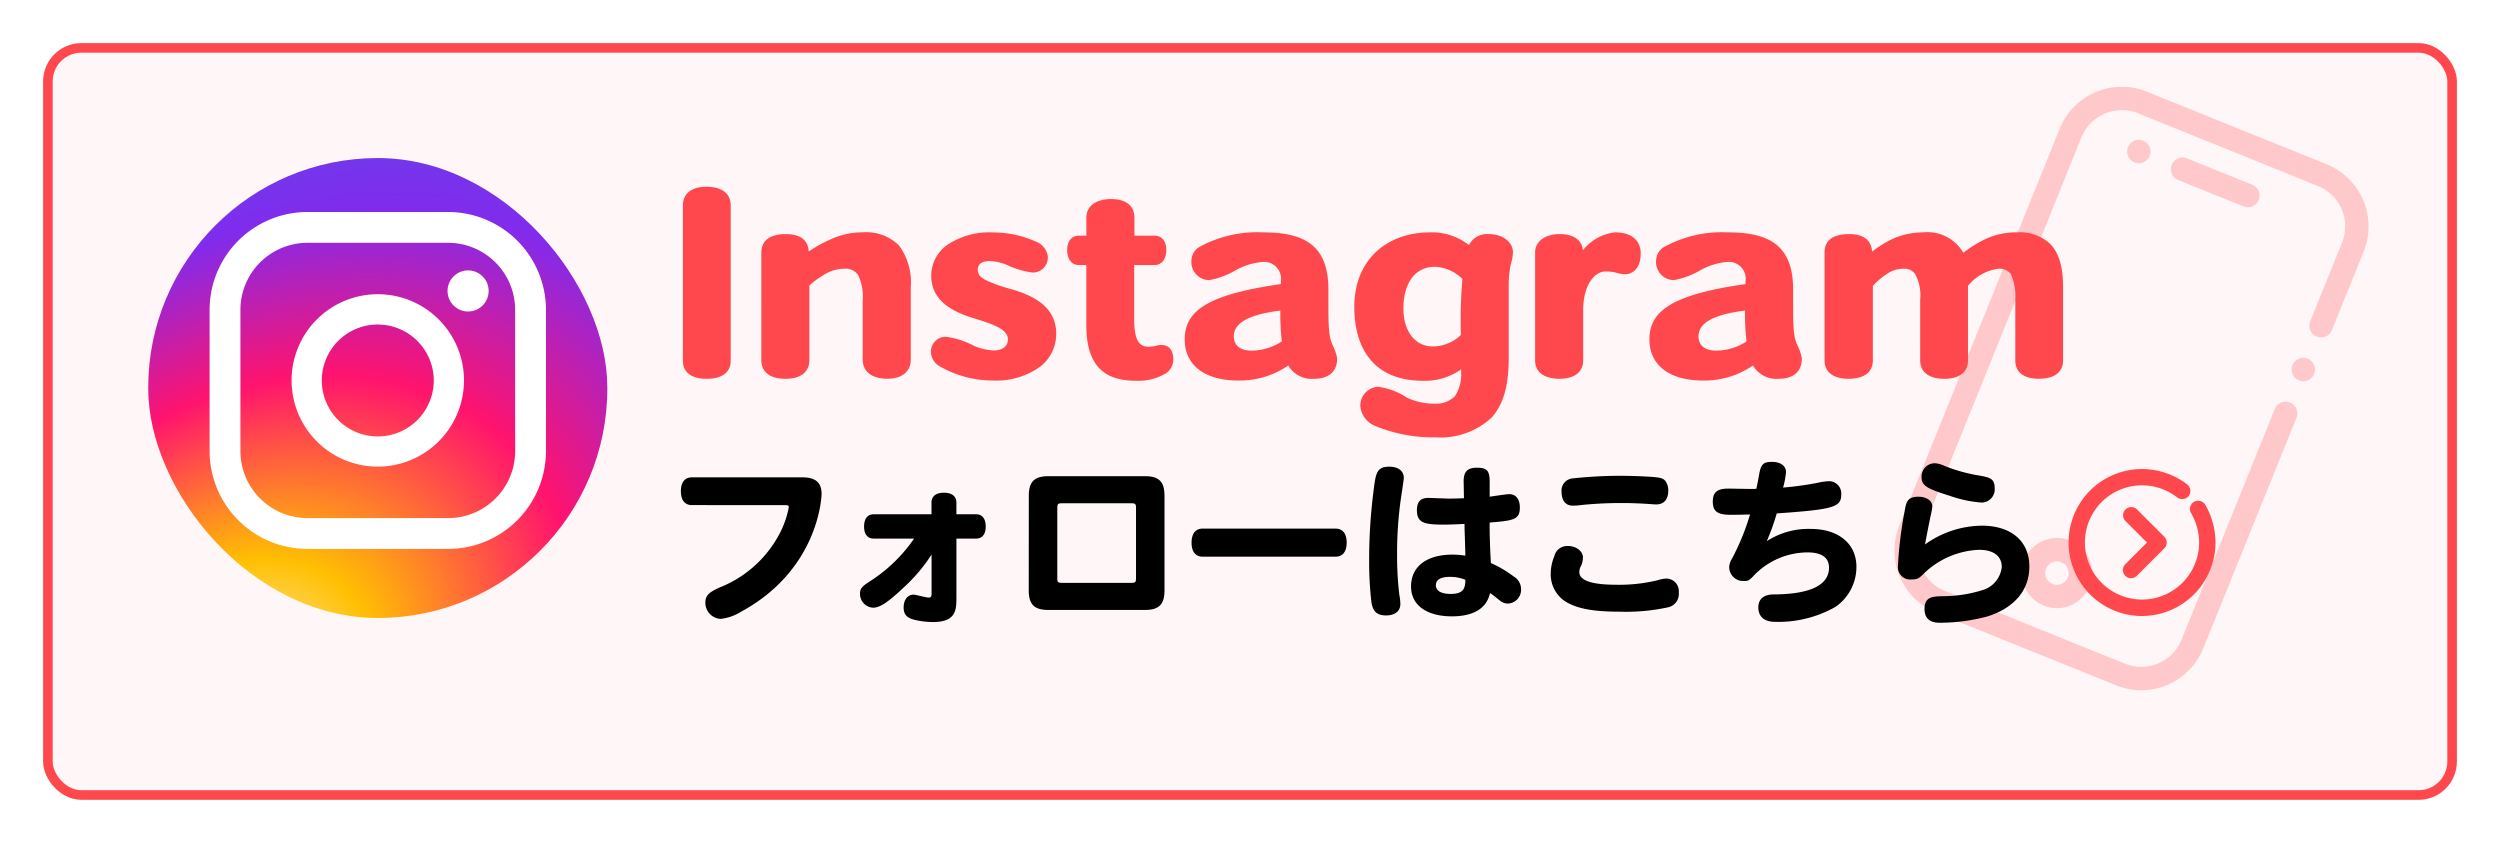 <svg xmlns="http://www.w3.org/2000/svg" xmlns:xlink="http://www.w3.org/1999/xlink" width="261" height="88" viewBox="0 0 261 88"><defs><filter id="a" x="0" y="0" width="261" height="88" filterUnits="userSpaceOnUse"><feOffset dy="3" input="SourceAlpha"/><feGaussianBlur stdDeviation="1.5" result="b"/><feFlood flood-opacity="0.078"/><feComposite operator="in" in2="b"/><feComposite in="SourceGraphic"/></filter><radialGradient id="c" cx="0.322" cy="1.013" fx="0.072" fy="1.073" r="1.483" gradientTransform="matrix(0.811, -0.587, 0.454, 0.624, -0.399, 0.569)" gradientUnits="objectBoundingBox"><stop offset="0" stop-color="#fff"/><stop offset="0.069" stop-color="#ffebb0"/><stop offset="0.221" stop-color="#ffbf02"/><stop offset="0.497" stop-color="#ff136e"/><stop offset="0.745" stop-color="#812bed"/><stop offset="1" stop-color="#564ee7"/></radialGradient></defs><g transform="translate(-858.5 -5504.5)"><g transform="matrix(1, 0, 0, 1, 858.5, 5504.5)" filter="url(#a)"><g transform="translate(4.5 1.5)" fill="#fff7f7" stroke="#ff484d" stroke-width="1"><rect width="252" height="79" rx="4" stroke="none"/><rect x="0.5" y="0.5" width="251" height="78" rx="3.5" fill="none"/></g></g><g transform="translate(1076.153 5511.448) rotate(22)"><path d="M27.33,58.675H6.9A7,7,0,0,1,0,51.6V7.08A7,7,0,0,1,6.9,0H27.33a7,7,0,0,1,6.9,7.08v8.768a1.223,1.223,0,0,1-2.446,0V7.08A4.552,4.552,0,0,0,27.33,2.444H6.9A4.552,4.552,0,0,0,2.444,7.08V51.6A4.551,4.551,0,0,0,6.9,56.231H27.33A4.551,4.551,0,0,0,31.782,51.6V25.715a1.223,1.223,0,0,1,2.446,0V51.6A7,7,0,0,1,27.33,58.675Z" fill="#ffc9cb"/><path d="M9.78,44.007A1.223,1.223,0,1,1,8.558,45.23,1.223,1.223,0,0,1,9.78,44.007m0-2.444a3.667,3.667,0,1,0,3.667,3.667A3.667,3.667,0,0,0,9.78,41.563ZM13.447,2.445H6.113A1.223,1.223,0,0,1,6.113,0h7.334a1.223,1.223,0,1,1,0,2.444ZM1.224,0A1.223,1.223,0,1,0,2.446,1.223,1.223,1.223,0,0,0,1.224,0Z" transform="translate(7.333 4.889)" fill="#ffc9cb"/><circle cx="1.223" cy="1.223" r="1.223" transform="translate(31.782 19.559)" fill="#fff"/><path d="M1.223,0A1.223,1.223,0,1,0,2.445,1.223,1.223,1.223,0,0,0,1.223,0Z" transform="translate(31.782 19.559)" fill="#ffc9cb"/></g><path d="M12.474,13.236c.288,0,.378.054.378.216a9.882,9.882,0,0,1-1.206,3.2,12.056,12.056,0,0,1-6.03,5.184c-1.152.522-1.476.864-1.476,1.584a1.683,1.683,0,0,0,1.584,1.692,5.024,5.024,0,0,0,2.124-.738c8.028-4.338,8.424-11.826,8.424-12.312,0-1.188-.63-1.728-2.016-1.728H2.736c-.738,0-1.152.522-1.152,1.44,0,.936.414,1.458,1.152,1.458ZM32.4,16.728c.648,0,1.008-.45,1.008-1.26s-.36-1.278-1.008-1.278H30.348V12.984c0-.63-.414-1.044-1.3-1.044s-1.3.414-1.3,1.044V14.19h-6.03c-.648,0-1.008.468-1.008,1.278s.36,1.26,1.008,1.26h4.212A16.092,16.092,0,0,1,21.456,21.1c-.864.558-1.17.774-1.17,1.368a1.44,1.44,0,0,0,1.368,1.476c.684,0,1.53-.54,3.15-2.07A17.543,17.543,0,0,0,27.756,18.4v4.086c0,.324-.09.4-.324.4-.252,0-1.332-.306-1.548-.306-.63,0-1.044.54-1.044,1.35,0,.684.306,1.062,1.062,1.26a8.414,8.414,0,0,0,2,.252c2.448,0,2.448-1.314,2.448-2.61v-6.1ZM49.1,20.85c0,.432-.072.5-.5.5H41.382c-.432,0-.5-.072-.5-.5V13.542c0-.432.072-.5.5-.5H48.6c.432,0,.5.072.5.5Zm-11.2,1.278c0,1.476.576,2.052,2.07,2.052H50.022c1.476,0,2.052-.576,2.052-2.052V12.264c0-1.476-.576-2.052-2.052-2.052H39.978c-1.494,0-2.07.576-2.07,2.052Zm32.022-3.51c.756,0,1.17-.522,1.17-1.458,0-.954-.414-1.476-1.17-1.476H56.07c-.756,0-1.17.522-1.17,1.476,0,.936.414,1.458,1.17,1.458ZM83.484,21.03c0,.972-.27,1.476-1.53,1.476-.99,0-1.548-.324-1.548-.9s.5-.882,1.476-.882A4.3,4.3,0,0,1,83.484,21.03Zm2.538-10.206c0-1.188-.27-1.494-1.332-1.494-.99,0-1.386.4-1.386,1.44.018.576.018,1.17.036,1.746-.522.018-1.008.036-1.548.036-.342,0-2-.072-2.178-.072-.81,0-1.188.414-1.188,1.278,0,1.278.684,1.512,2.7,1.512.774,0,1.53-.036,2.268-.072.018,1.134.072,2.214.09,3.312a8.654,8.654,0,0,0-1.332-.108c-2.718,0-4.338,1.242-4.338,3.33,0,1.926,1.6,3.114,4.266,3.114,2.268,0,3.636-.846,3.978-2.43.378.234.846.648,1.116.846a1.272,1.272,0,0,0,.756.252,1.443,1.443,0,0,0,1.368-1.53,1.54,1.54,0,0,0-.792-1.314,11.44,11.44,0,0,0-2.358-1.386c-.072-1.278-.144-2.9-.126-4.23,2.448-.2,3.15-.288,3.15-1.566,0-.882-.414-1.4-1.116-1.4-.234,0-1.71.216-2.034.27Zm-8.964-.432c0-.72-.576-1.17-1.512-1.17-1.332,0-1.422.684-1.656,2.592a56.222,56.222,0,0,0-.45,7.146,36.209,36.209,0,0,0,.234,4.392c.144.99.594,1.4,1.53,1.4.918,0,1.494-.45,1.494-1.188a5.366,5.366,0,0,0-.108-.972,34.365,34.365,0,0,1-.234-4.14,40.255,40.255,0,0,1,.414-6.012C76.95,11.274,77.058,10.5,77.058,10.392Zm16.47,1.458c0,.9.432,1.44,1.152,1.44a7.047,7.047,0,0,0,.972-.072,40.947,40.947,0,0,1,4.3-.2c.918,0,1.746.036,2.844.108.252.018.486.036.612.036.81,0,1.26-.522,1.26-1.458a1.583,1.583,0,0,0-.306-.99c-.234-.306-.558-.378-1.764-.45-.828-.054-2.07-.09-3.006-.09a45.761,45.761,0,0,0-4.9.27A1.272,1.272,0,0,0,93.528,11.85Zm.63,5.652a1.376,1.376,0,0,0-1.386,1.062,4.92,4.92,0,0,0-.378,1.89,3.372,3.372,0,0,0,1.566,2.862c1.224.738,2.9,1.044,5.652,1.044a20.529,20.529,0,0,0,5-.45,1.418,1.418,0,0,0,1.152-1.548A1.321,1.321,0,0,0,104.49,20.9a3.487,3.487,0,0,0-.954.18,16.915,16.915,0,0,1-4.3.468c-2.556,0-3.852-.45-3.852-1.314a1.374,1.374,0,0,1,.09-.486,2.26,2.26,0,0,0,.288-1.044C95.76,18.042,95.058,17.5,94.158,17.5Zm21.834-3.4c5.886-.414,6.732-.648,6.732-1.944a1.284,1.284,0,0,0-1.3-1.422,7.1,7.1,0,0,0-1.224.18,33.361,33.361,0,0,1-3.546.486,8.423,8.423,0,0,0,.306-1.62c0-.648-.576-1.062-1.458-1.062-.918,0-1.17.234-1.368,1.422-.09.522-.18.954-.27,1.386a4.234,4.234,0,0,1-.5.018c-.342,0-2.07-.036-2.448-.036-1.152,0-1.6.4-1.6,1.35,0,1.026.486,1.386,1.872,1.386.666,0,1.332-.018,2.016-.036a25.007,25.007,0,0,1-1.89,4.626,1.823,1.823,0,0,0-.288.882,1.461,1.461,0,0,0,1.512,1.44c.522,0,.558-.036,1.242-.756a7.859,7.859,0,0,1,5.418-2.232c1.494,0,2.25.54,2.25,1.6,0,2.682-4.266,2.772-5.85,2.79-.972.018-1.53.5-1.53,1.35,0,.972.63,1.512,1.764,1.512a12.122,12.122,0,0,0,6.264-1.548,5.047,5.047,0,0,0,2.214-4.212c0-2.394-1.872-3.942-4.752-3.942A7.992,7.992,0,0,0,114.948,17,22.892,22.892,0,0,0,115.992,14.1Zm16.47-5.238a1.386,1.386,0,0,0-1.35,1.458c0,.864.522,1.188,2.9,1.926a12.808,12.808,0,0,0,3.366.72,1.379,1.379,0,0,0,1.368-1.494c0-1.008-.5-1.116-1.53-1.314a17.054,17.054,0,0,1-3.726-1.026A2.572,2.572,0,0,0,132.462,8.862Zm-.99,8.478c.216-1.17.45-2.358.684-3.438a2.477,2.477,0,0,0,.072-.558c0-.576-.612-.99-1.458-.99-1.17,0-1.278.63-1.422,1.494a40.6,40.6,0,0,0-.7,5.706,1.287,1.287,0,0,0,1.422,1.44c.684,0,.828-.162,1.422-.756a8.816,8.816,0,0,1,5.616-2.34c1.512,0,2.376.648,2.376,1.8a2.822,2.822,0,0,1-2.088,2.43,13.822,13.822,0,0,1-4.158.612c-.972.036-1.818.054-1.818,1.332,0,.936.522,1.44,1.548,1.44a19.264,19.264,0,0,0,4.986-.648c2.826-.882,4.41-2.736,4.41-5.22,0-2.646-1.89-4.266-4.968-4.266A10.324,10.324,0,0,0,131.472,17.34Z" transform="translate(928 5544)"/><g transform="translate(1074.959 5553.967)"><path d="M16.159,17.455a.326.326,0,0,1-.251-.108.347.347,0,0,1,0-.5l2.618-2.618L15.908,11.61a.355.355,0,0,1,.5-.5l2.869,2.869a.347.347,0,0,1,0,.5L16.41,17.348A.387.387,0,0,1,16.159,17.455Z" transform="translate(-10.134 -7.055)" fill="#ff7431" stroke="#ff484d" stroke-width="1"/><path d="M7.172,14.345A7.172,7.172,0,0,1,7.172,0a7.287,7.287,0,0,1,4.411,1.506.386.386,0,0,1,.072.5.386.386,0,0,1-.5.072,6.462,6.462,0,1,0,2.475,5.092,6.7,6.7,0,0,0-.9-3.3.363.363,0,1,1,.61-.394,7.518,7.518,0,0,1,1,3.694A7.194,7.194,0,0,1,7.172,14.345Z" fill="#ff7431" stroke="#ff484d" stroke-width="1"/></g><g transform="translate(753.748 5298.192)"><rect width="47.931" height="48.018" rx="23.965" transform="translate(120.227 222.808)" fill="url(#c)"/><g transform="translate(126.634 228.441)"><path d="M165.055,275.5H150.362a10.224,10.224,0,0,1-10.212-10.212V250.538a10.224,10.224,0,0,1,10.212-10.212h14.693a10.224,10.224,0,0,1,10.212,10.212v14.751A10.224,10.224,0,0,1,165.055,275.5Zm-14.693-31.957a7,7,0,0,0-6.994,6.994v14.751a7,7,0,0,0,6.994,6.994h14.693a7,7,0,0,0,6.994-6.994V250.538a7,7,0,0,0-6.994-6.994Z" transform="translate(-140.15 -240.326)" fill="#fff"/><path d="M175.775,285.036a9,9,0,1,1,9-9A9.006,9.006,0,0,1,175.775,285.036Zm0-14.839a5.844,5.844,0,1,0,5.843,5.844A5.85,5.85,0,0,0,175.775,270.2Z" transform="translate(-158.216 -258.453)" fill="#fff"/><path d="M221.7,261.432a2.145,2.145,0,1,1-2.145-2.145A2.145,2.145,0,0,1,221.7,261.432Z" transform="translate(-192.568 -253.19)" fill="#fff"/></g></g><path d="M6.786-1.742v-16.2c0-1.248-.936-1.95-2.522-1.95-1.56,0-2.47.7-2.47,1.95v16.2c0,1.248.91,1.9,2.5,1.9C5.85.156,6.786-.494,6.786-1.742Zm18.8-.1V-9.412a6.509,6.509,0,0,0-1.222-4.342,4.868,4.868,0,0,0-3.848-1.378,7.575,7.575,0,0,0-2.86.546A14.456,14.456,0,0,0,15-13.182h-.078c-.052-.884-.572-1.768-2.392-1.768-1.612,0-2.548.65-2.548,1.924V-1.82c0,1.274.91,1.976,2.5,1.976S15-.52,15-1.82V-9.594a10.107,10.107,0,0,1,1.9-1.326,4.109,4.109,0,0,1,1.768-.416,1.568,1.568,0,0,1,1.43.676,5.305,5.305,0,0,1,.468,2.7v6.11c0,1.248.962,2,2.548,2C24.674.156,25.584-.6,25.584-1.846Zm15.184-2.7c0-2.834-2.392-4-4.758-4.68a15.407,15.407,0,0,1-2.626-.936c-.494-.286-.806-.52-.806-1.092,0-.468.312-.884,1.248-.884a5.01,5.01,0,0,1,1.82.416,9.067,9.067,0,0,0,2.626.78,1.566,1.566,0,0,0,1.612-1.742,1.941,1.941,0,0,0-1.17-1.456,10.939,10.939,0,0,0-4.55-.988,7.893,7.893,0,0,0-4.524,1.144,3.942,3.942,0,0,0-1.924,3.354c0,2.574,2.106,3.744,4.394,4.446,2.314.7,3.614,1.222,3.614,2.236,0,.65-.52,1.144-1.482,1.144a6.108,6.108,0,0,1-2.028-.468,8.645,8.645,0,0,0-2.964-.962,1.545,1.545,0,0,0-1.56,1.664,1.759,1.759,0,0,0,.884,1.4A11.138,11.138,0,0,0,34.216.338a7.84,7.84,0,0,0,4.81-1.4A4.3,4.3,0,0,0,40.768-4.55Zm12.22,2.626c0-.858-.416-1.456-1.248-1.456-.494,0-.676.182-1.326.182-1.014,0-1.508-.728-1.508-2.912v-5.616h2.106c.806,0,1.248-.65,1.248-1.56s-.442-1.508-1.248-1.508h-2.08v-1.872c0-1.248-.884-1.95-2.418-1.95s-2.6.676-2.6,1.95v1.872H43.16c-.806,0-1.248.6-1.248,1.508s.442,1.56,1.248,1.56h.754v6.318C43.914-.7,46.306.364,49.14.364a5.553,5.553,0,0,0,3.12-.806A1.711,1.711,0,0,0,52.988-1.924ZM70.1-1.976A4.929,4.929,0,0,0,69.654-3.3c-.39-.858-.468-1.508-.468-4.264V-9.178c0-4.758-2.7-5.954-6.864-5.954A12.532,12.532,0,0,0,55.8-13.65a1.657,1.657,0,0,0-.91,1.4,1.887,1.887,0,0,0,1.846,2.106,8.312,8.312,0,0,0,2.6-.936,7.017,7.017,0,0,1,2.964-.962,1.761,1.761,0,0,1,1.924,2v.312C56.472-8.632,54.184-6.89,54.184-3.952c0,2.7,2.106,4.29,5.59,4.29a8.94,8.94,0,0,0,5.2-1.56H65A2.834,2.834,0,0,0,67.678.156C69.134.156,70.1-.52,70.1-1.976ZM64.324-3.744a5.927,5.927,0,0,1-3.172.962c-1.222,0-1.846-.6-1.846-1.482,0-1.274,1.274-2.262,4.862-2.7A23.984,23.984,0,0,0,64.324-3.744Zm24.128-9.334c0-.91-.91-1.872-2.548-1.872a2.1,2.1,0,0,0-2.028,1.118h-.052a6.285,6.285,0,0,0-3.978-1.3c-4.706,0-7.956,2.99-7.956,7.774,0,4.5,2.158,7.722,7.176,7.722a6.5,6.5,0,0,0,3.978-1.2v.364a4.114,4.114,0,0,1-.65,2.444,2.759,2.759,0,0,1-2.054.78A6.651,6.651,0,0,1,77.4,2.132,7.235,7.235,0,0,0,74.36.988a1.977,1.977,0,0,0-1.846,2,2.483,2.483,0,0,0,1.534,2.08,15.811,15.811,0,0,0,6.344,1.2,7.848,7.848,0,0,0,5.824-2.054c1.248-1.4,1.794-3.3,1.794-6.266V-9.62a10.9,10.9,0,0,1,.208-2.132c.052-.182.1-.39.156-.6A5.206,5.206,0,0,0,88.452-13.078ZM83.174-10.27a51.656,51.656,0,0,0-.156,5.85,4.29,4.29,0,0,1-2.912,1.2c-1.9,0-3.094-1.612-3.094-4,0-2.106.884-4.316,3.3-4.316A4.336,4.336,0,0,1,83.174-10.27Zm18.616-2.678c0-1.352-.988-2.184-2.652-2.184a4.945,4.945,0,0,0-3.38,1.872c-.1-1.066-.962-1.69-2.418-1.69s-2.574.7-2.574,1.924V-1.768c0,1.274,1.014,1.924,2.548,1.924,1.508,0,2.47-.676,2.47-1.924V-6.994c0-2.808,1.3-4.056,2.314-4.056,1.144,0,1.3.286,2.08.286C100.8-10.764,101.79-11.206,101.79-12.948ZM118.612-1.976A4.929,4.929,0,0,0,118.17-3.3c-.39-.858-.468-1.508-.468-4.264V-9.178c0-4.758-2.7-5.954-6.864-5.954a12.532,12.532,0,0,0-6.526,1.482,1.657,1.657,0,0,0-.91,1.4,1.887,1.887,0,0,0,1.846,2.106,8.312,8.312,0,0,0,2.6-.936,7.017,7.017,0,0,1,2.964-.962,1.761,1.761,0,0,1,1.924,2v.312C104.988-8.632,102.7-6.89,102.7-3.952c0,2.7,2.106,4.29,5.59,4.29a8.94,8.94,0,0,0,5.2-1.56h.026A2.834,2.834,0,0,0,116.194.156C117.65.156,118.612-.52,118.612-1.976ZM112.84-3.744a5.927,5.927,0,0,1-3.172.962c-1.222,0-1.846-.6-1.846-1.482,0-1.274,1.274-2.262,4.862-2.7A23.983,23.983,0,0,0,112.84-3.744Zm33.046,1.976V-9.386c0-2.236-.468-3.588-1.3-4.5a4.644,4.644,0,0,0-3.51-1.248,7.687,7.687,0,0,0-3.068.6,11.824,11.824,0,0,0-2.5,1.508h-.052a4.334,4.334,0,0,0-4.16-2.106,7.92,7.92,0,0,0-2.886.546A10.552,10.552,0,0,0,126-13.156h-.052c-.13-1.378-1.17-1.794-2.366-1.794-1.69,0-2.6.624-2.6,1.924V-1.768c0,1.248.936,1.924,2.522,1.924s2.522-.676,2.522-1.924V-9.542a7.412,7.412,0,0,1,1.586-1.326,3.07,3.07,0,0,1,1.664-.468,1.332,1.332,0,0,1,1.17.572,4.61,4.61,0,0,1,.52,2.652v6.344c0,1.248.936,1.924,2.522,1.924,1.56,0,2.47-.676,2.47-1.924V-9.542a4.826,4.826,0,0,1,3.224-1.794,1.492,1.492,0,0,1,1.248.546,5.783,5.783,0,0,1,.468,2.7v6.318c0,1.248.884,1.924,2.47,1.924S145.886-.52,145.886-1.768Z" transform="translate(928 5543.89)" fill="#ff484d"/></g></svg>